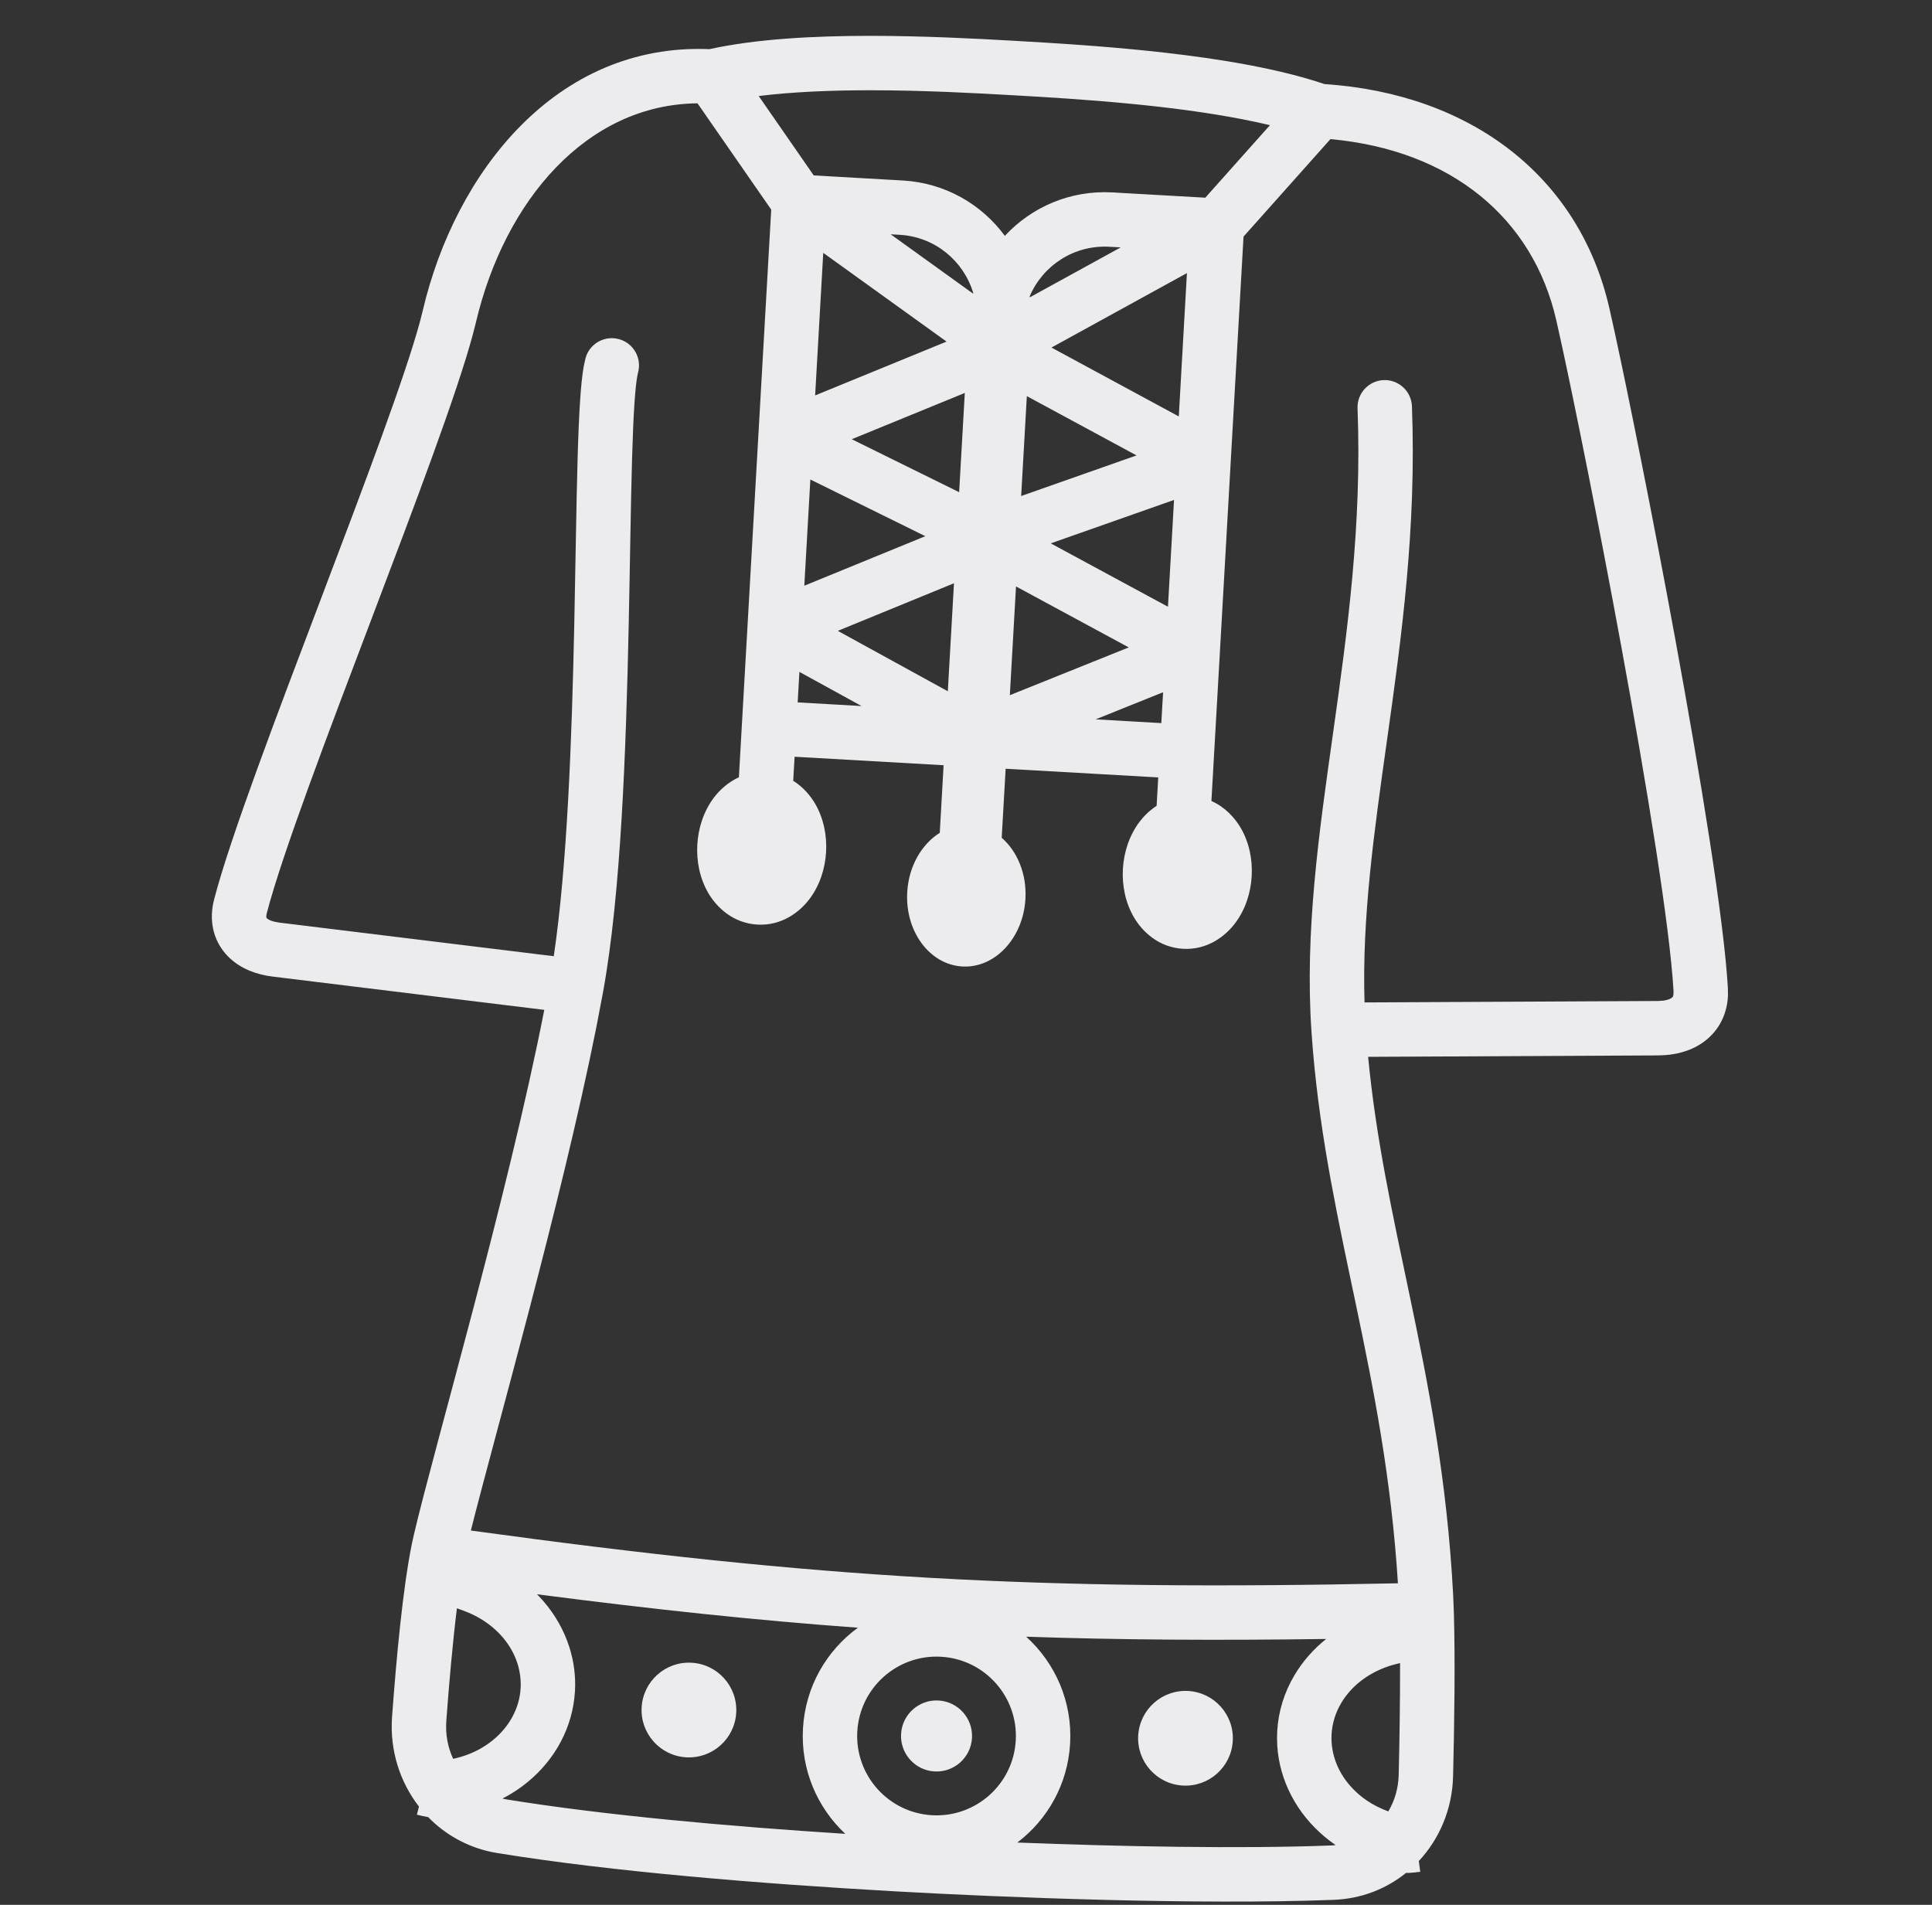 <svg width="71" height="70" viewBox="0 0 71 70" fill="none" xmlns="http://www.w3.org/2000/svg">
<rect x="0" y="0" width="71" height="70" fill="#333333" stroke="none"/>
<g clip-path="url(#clip0_1284_20009)">
<path d="M38.357 1.563C39.626 1.641 41.183 1.752 42.771 1.932C44.819 2.163 46.986 2.518 48.675 3.09C54.075 3.446 58.034 6.501 59.139 11.308L59.336 12.193C59.851 14.559 60.733 18.949 61.553 23.42C62.486 28.506 63.356 33.792 63.499 36.313L63.502 36.588C63.473 37.22 63.215 37.783 62.739 38.187C62.291 38.567 61.731 38.737 61.183 38.775L60.949 38.785L50.278 38.837C50.566 41.85 51.173 44.601 51.793 47.557C52.483 50.846 53.18 54.356 53.403 58.62L53.429 59.271C53.478 60.903 53.45 63.282 53.4 65.281C53.37 66.477 52.903 67.574 52.14 68.391L52.194 68.785C52.044 68.805 51.898 68.823 51.772 68.827C51.739 68.829 51.705 68.827 51.671 68.827C50.946 69.411 50.033 69.778 49.012 69.817C44.035 70.007 36.973 69.736 32.784 69.498C32.777 69.497 32.77 69.495 32.762 69.495C32.755 69.494 32.748 69.496 32.74 69.495C28.024 69.227 22.527 68.789 18.276 68.097L18.05 68.055C17.132 67.859 16.343 67.401 15.735 66.776C15.61 66.757 15.467 66.724 15.321 66.687L15.396 66.387C14.689 65.477 14.318 64.306 14.408 63.087C14.565 60.956 14.804 58.342 15.143 56.7L15.213 56.385C15.954 53.216 18.658 43.97 20.002 37.111L10.011 35.887L9.779 35.851C9.234 35.747 8.689 35.505 8.295 35.056C7.811 34.503 7.679 33.78 7.869 33.05C8.465 30.764 10.183 26.253 11.83 21.912C13.401 17.772 14.901 13.803 15.442 11.788L15.537 11.411C16.723 6.35 20.433 1.571 26.073 1.806C27.791 1.427 29.951 1.317 31.978 1.317C33.929 1.318 35.823 1.417 37.183 1.494L37.486 1.512L38.357 1.563ZM19.818 58.673C20.262 59.142 20.61 59.687 20.837 60.283L20.927 60.541C21.091 61.06 21.16 61.602 21.13 62.143L21.106 62.414C21.033 63.044 20.825 63.65 20.501 64.199L20.355 64.43C19.998 64.961 19.535 65.418 18.998 65.781L18.762 65.93C18.665 65.988 18.564 66.042 18.463 66.094L18.597 66.123C22.224 66.713 26.823 67.12 31.065 67.391C30.034 66.429 29.422 65.033 29.509 63.516C29.596 61.983 30.376 60.654 31.528 59.816C27.824 59.547 24.042 59.146 19.732 58.587L19.818 58.673ZM48.736 60.23C44.691 60.286 41.129 60.265 37.711 60.146C38.777 61.11 39.414 62.529 39.326 64.075C39.24 65.571 38.493 66.871 37.386 67.711C41.155 67.857 45.552 67.947 48.936 67.818C48.986 67.816 49.035 67.809 49.084 67.805L48.86 67.642C48.343 67.246 47.907 66.761 47.581 66.211L47.448 65.972C47.153 65.403 46.979 64.786 46.939 64.155L46.93 63.883C46.928 63.158 47.103 62.444 47.439 61.797L47.572 61.559C47.873 61.052 48.268 60.603 48.736 60.23ZM34.583 60.883C32.975 60.791 31.597 62.022 31.505 63.63C31.414 65.237 32.644 66.615 34.252 66.707C35.859 66.798 37.237 65.568 37.329 63.961C37.42 62.353 36.191 60.975 34.583 60.883ZM16.791 59.102C16.633 60.386 16.502 61.873 16.402 63.235C16.365 63.737 16.458 64.216 16.653 64.635C17.042 64.551 17.409 64.41 17.733 64.215L17.879 64.122C18.213 63.897 18.488 63.622 18.695 63.314L18.779 63.181C18.965 62.867 19.08 62.528 19.12 62.181L19.133 62.032C19.149 61.735 19.111 61.434 19.019 61.141L18.969 60.995C18.84 60.657 18.637 60.334 18.367 60.049L18.247 59.93C17.957 59.656 17.607 59.427 17.214 59.262L17.043 59.194C16.939 59.157 16.858 59.126 16.791 59.102ZM51.333 61.145C50.914 61.246 50.528 61.416 50.194 61.64L50.053 61.74C49.734 61.979 49.478 62.266 49.291 62.58L49.215 62.716C49.025 63.083 48.929 63.48 48.931 63.878L48.936 64.027C48.958 64.375 49.054 64.723 49.224 65.052L49.301 65.191C49.492 65.512 49.754 65.807 50.077 66.056L50.22 66.159C50.463 66.326 50.733 66.462 51.02 66.567C51.249 66.18 51.388 65.726 51.401 65.231C51.434 63.895 51.454 62.416 51.452 61.116L51.333 61.145ZM25.416 61.103C26.376 61.157 27.11 61.98 27.056 62.94C27.001 63.9 26.178 64.633 25.219 64.579C24.259 64.524 23.526 63.702 23.58 62.742C23.635 61.783 24.457 61.048 25.416 61.103ZM34.492 62.491C35.211 62.532 35.761 63.149 35.72 63.868C35.679 64.588 35.063 65.139 34.343 65.098C33.624 65.057 33.073 64.44 33.114 63.72C33.155 63 33.772 62.45 34.492 62.491ZM43.665 62.141C44.625 62.196 45.358 63.018 45.304 63.977C45.249 64.937 44.427 65.671 43.467 65.617C42.508 65.562 41.773 64.74 41.828 63.78C41.883 62.82 42.706 62.087 43.665 62.141ZM45.699 8.695L44.519 29.436C45.021 29.657 45.377 30.053 45.593 30.419C45.906 30.953 46.034 31.586 45.999 32.2C45.964 32.814 45.765 33.429 45.393 33.923C45.029 34.408 44.369 34.917 43.473 34.867C42.577 34.815 41.98 34.234 41.673 33.712C41.359 33.178 41.231 32.545 41.266 31.931C41.301 31.317 41.501 30.702 41.872 30.207C42.029 29.998 42.243 29.784 42.505 29.613L42.565 28.569L36.957 28.25L36.812 30.787C37.385 31.285 37.736 32.114 37.684 33.034C37.602 34.473 36.563 35.586 35.364 35.517C34.164 35.449 33.258 34.226 33.34 32.786C33.394 31.831 33.871 31.022 34.536 30.605L34.677 28.121L29.201 27.809L29.15 28.692C29.512 28.919 29.778 29.233 29.952 29.529C30.265 30.063 30.393 30.696 30.358 31.31C30.323 31.924 30.124 32.539 29.752 33.033C29.388 33.517 28.728 34.028 27.832 33.977C26.937 33.925 26.339 33.344 26.032 32.822C25.719 32.288 25.591 31.655 25.626 31.041C25.66 30.427 25.86 29.812 26.231 29.317C26.443 29.036 26.755 28.747 27.154 28.563L28.342 7.702L25.633 3.797C21.564 3.834 18.54 7.368 17.485 11.867L17.381 12.274C16.8 14.446 15.241 18.56 13.7 22.621C12.027 27.029 10.365 31.403 9.805 33.554C9.779 33.655 9.786 33.705 9.789 33.717C9.79 33.724 9.791 33.728 9.798 33.737C9.817 33.758 9.89 33.819 10.055 33.864L10.255 33.903L20.351 35.139C20.849 31.77 21.015 27.142 21.104 22.953C21.152 20.68 21.179 18.528 21.227 16.837C21.251 15.99 21.282 15.241 21.324 14.635C21.354 14.2 21.393 13.794 21.451 13.467L21.517 13.167L21.548 13.07C21.729 12.596 22.243 12.327 22.743 12.462C23.243 12.597 23.552 13.088 23.47 13.588L23.448 13.688L23.417 13.838C23.384 14.026 23.35 14.332 23.319 14.774C23.28 15.338 23.251 16.055 23.227 16.894C23.179 18.579 23.153 20.693 23.104 22.996C23.007 27.556 22.819 32.835 22.167 36.428L21.911 37.77C20.619 44.238 18.16 52.822 17.304 56.245C30.215 58.017 38.034 58.461 51.373 58.184C51.13 54.325 50.491 51.096 49.835 47.968C49.193 44.91 48.53 41.915 48.247 38.582L48.196 37.911C47.946 34.236 48.473 30.604 48.996 26.892C49.522 23.154 50.053 19.293 49.889 15.006C49.868 14.454 50.299 13.989 50.85 13.968C51.402 13.947 51.867 14.378 51.888 14.93C52.059 19.417 51.502 23.442 50.976 27.171C50.495 30.585 50.049 33.72 50.146 36.838L60.939 36.785L61.143 36.77C61.318 36.744 61.41 36.691 61.445 36.661C61.465 36.644 61.475 36.63 61.483 36.609C61.488 36.598 61.494 36.579 61.498 36.55L61.502 36.426C61.368 34.055 60.525 28.901 59.586 23.781C58.768 19.321 57.891 14.958 57.383 12.626L57.19 11.757C56.336 8.038 53.359 5.52 48.893 5.112L45.699 8.695ZM29.314 25.812L31.662 25.946L29.378 24.691L29.314 25.812ZM40.265 26.435L42.678 26.573L42.743 25.439L40.265 26.435ZM37.111 25.547L41.481 23.791L37.338 21.551L37.111 25.547ZM30.789 23.183L34.832 25.403L35.058 21.434L30.789 23.183ZM38.614 19.968L42.922 22.297L43.145 18.372L38.614 19.968ZM29.558 21.524L34.005 19.704L29.78 17.621L29.558 21.524ZM37.527 18.228L41.767 16.736L37.736 14.557L37.527 18.228ZM31.302 16.141L35.248 18.087L35.456 14.44L31.302 16.141ZM38.641 12.772L43.32 15.303L43.619 10.036L38.641 12.772ZM29.956 14.531L34.786 12.553L30.254 9.292L29.956 14.531ZM40.769 9.068C39.472 8.994 38.322 9.758 37.841 10.889C37.843 10.901 37.844 10.914 37.846 10.926L41.186 9.091L40.769 9.068ZM35.762 10.791C35.764 10.784 35.765 10.777 35.767 10.771C35.417 9.593 34.363 8.703 33.065 8.629L32.731 8.61L35.762 10.791ZM37.223 3.5C35.853 3.422 33.942 3.317 31.977 3.317C30.547 3.317 29.123 3.375 27.882 3.529L29.904 6.446L33.179 6.633C34.729 6.721 36.075 7.507 36.928 8.668C37.906 7.611 39.332 6.983 40.883 7.071L44.294 7.265L46.67 4.6C45.43 4.304 43.995 4.082 42.546 3.918C41.005 3.744 39.488 3.636 38.236 3.559L37.223 3.5Z" fill="#ECECEE"/>
</g>
<defs>
<clipPath id="clip0_1284_20009">
<rect width="70" height="70" fill="white" transform="translate(0.5)"/>
</clipPath>
</defs>
</svg>
